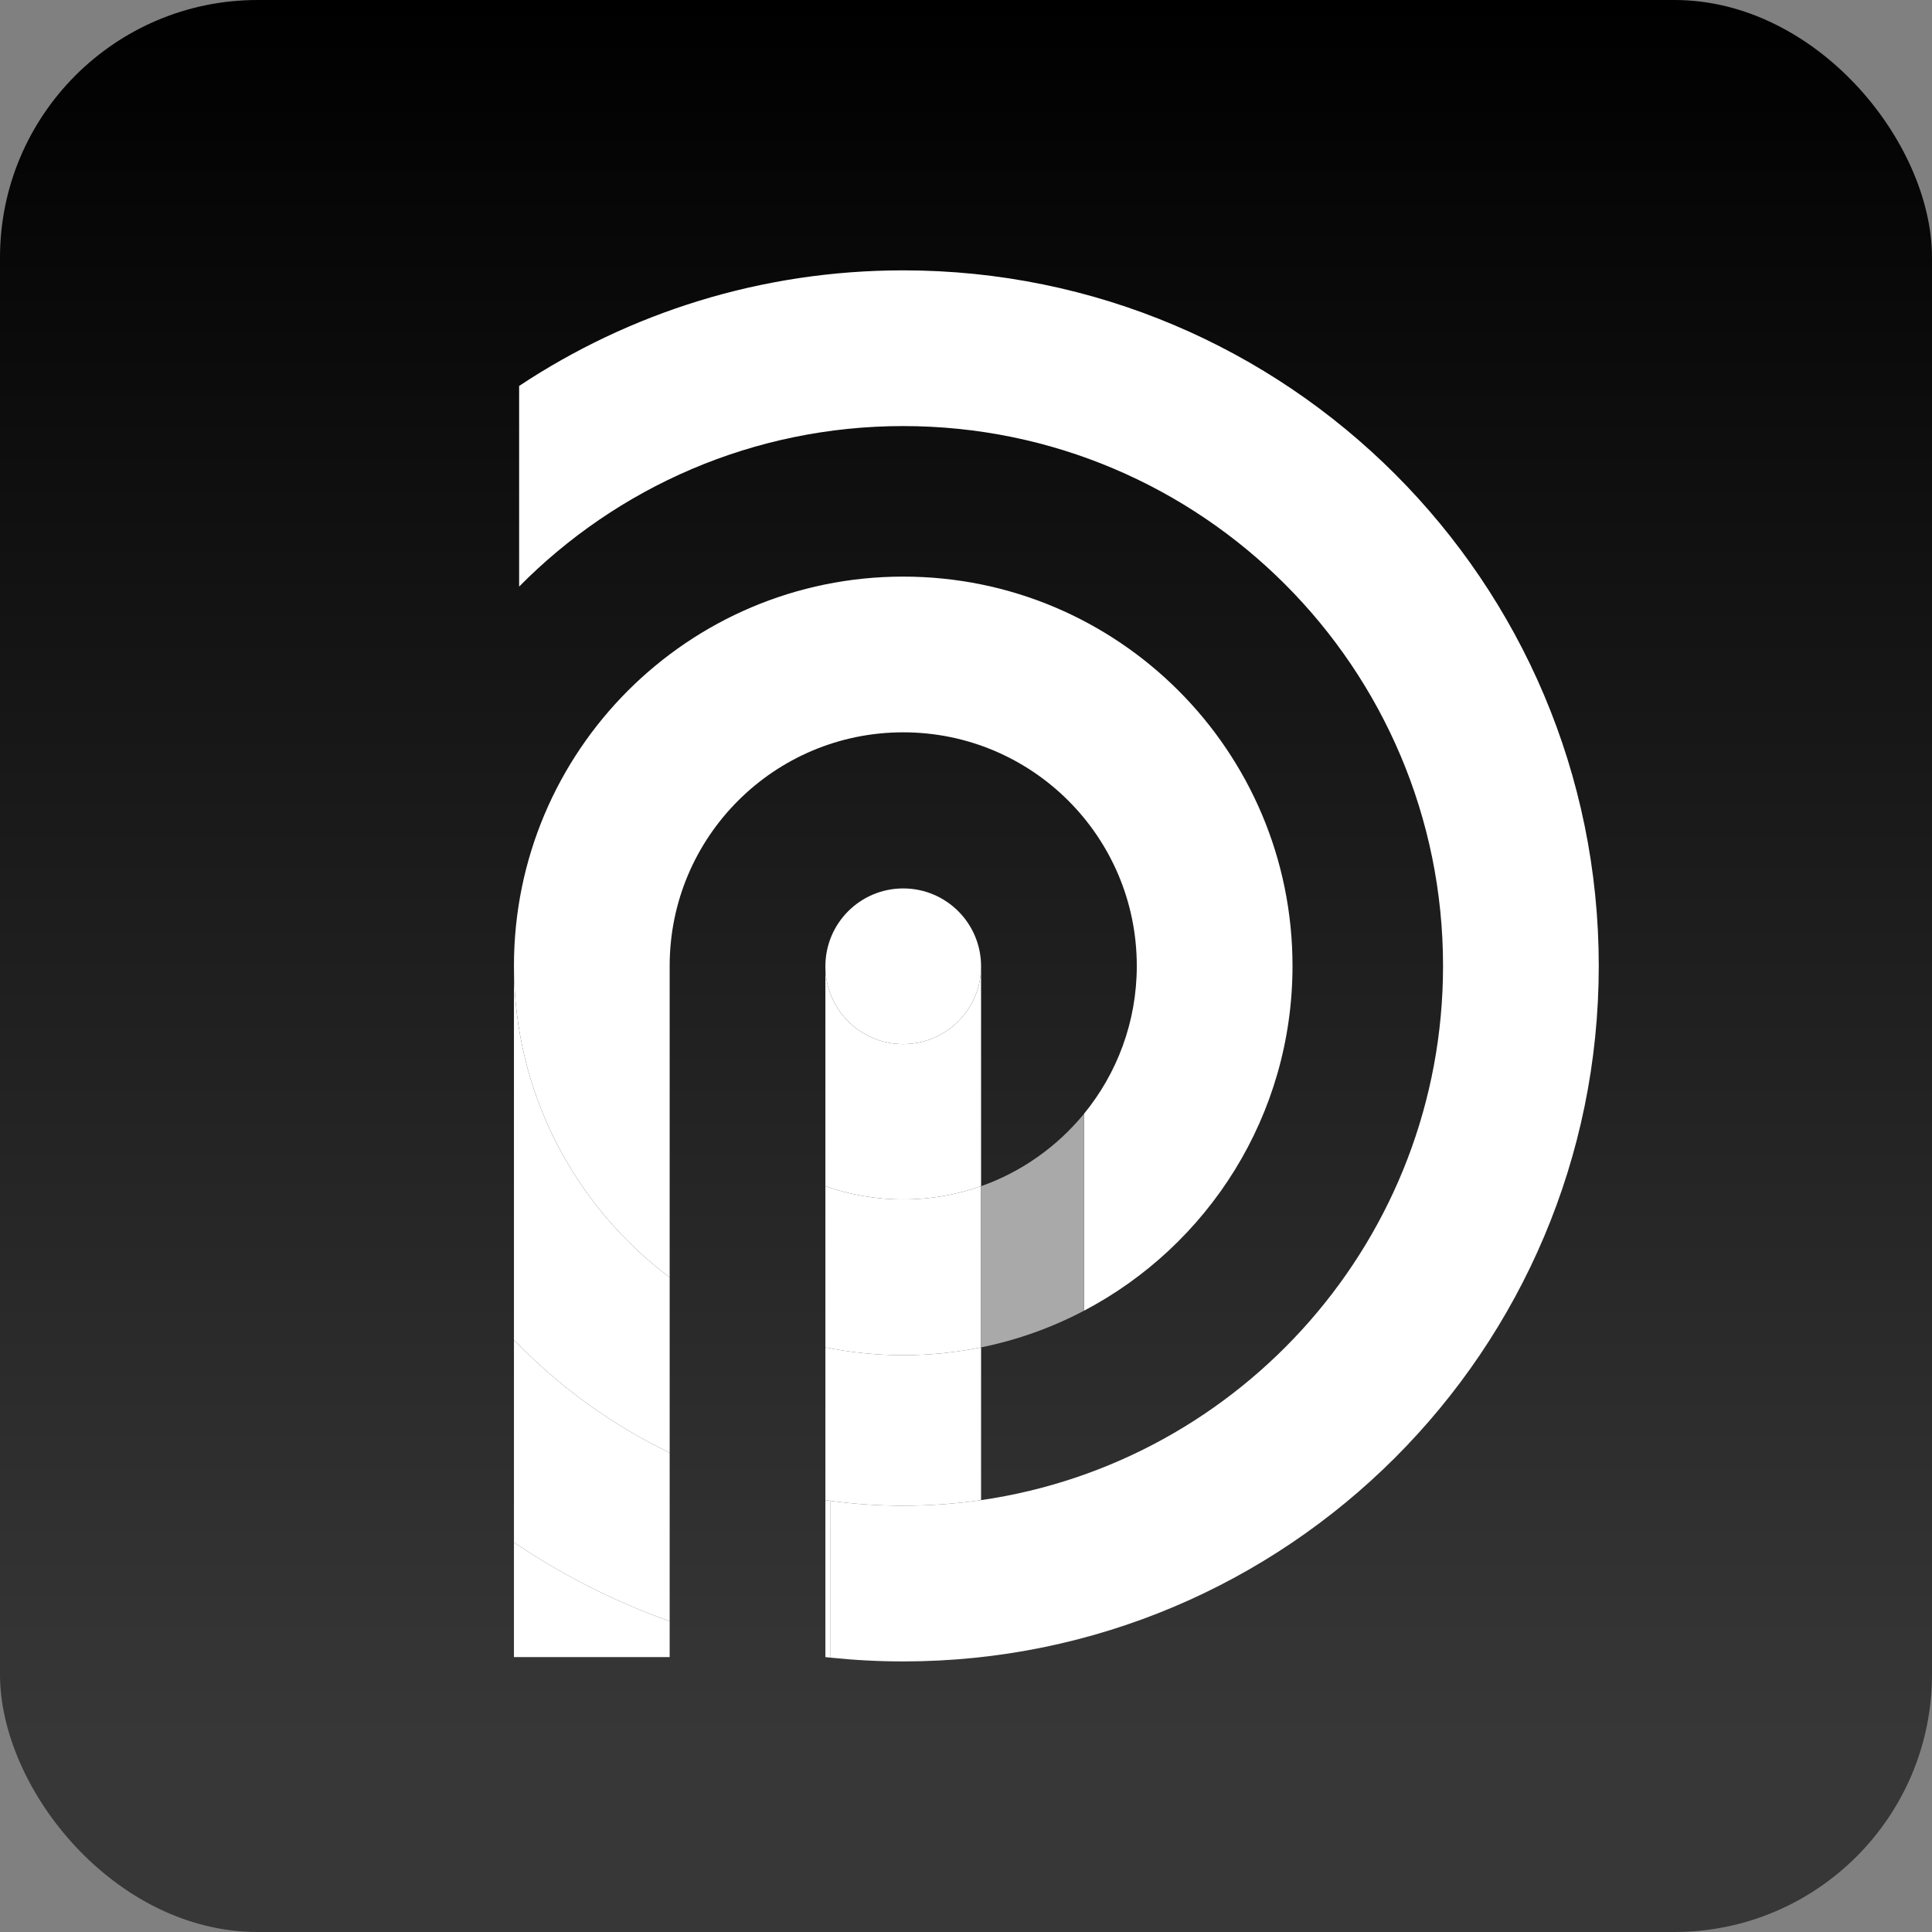 <svg width="60" height="60" viewBox="0 0 60 60" fill="none" xmlns="http://www.w3.org/2000/svg">
<rect x="0" y="0" width="60" height="60" fill="#808080" stroke="none"/>
<rect width="60" height="60" rx="8" fill="url(#paint0_linear_13250_1327)"/>
<path d="M25.794 46.61C25.74 46.603 25.686 46.596 25.633 46.588V51.463C25.686 51.469 25.74 51.475 25.794 51.48V46.61Z" fill="white"/>
<path d="M28.05 37.25C28.898 37.25 29.712 37.105 30.468 36.838V30.009C30.468 31.344 29.386 32.426 28.05 32.426C26.715 32.426 25.633 31.344 25.633 30.009V36.838C26.389 37.105 27.203 37.25 28.05 37.25Z" fill="white"/>
<path d="M28.05 42.086C28.878 42.086 29.687 42.003 30.468 41.844V36.838C29.712 37.105 28.898 37.25 28.05 37.25C27.203 37.25 26.389 37.105 25.633 36.838V41.844C26.414 42.003 27.222 42.086 28.05 42.086Z" fill="white"/>
<path d="M25.794 46.61C26.532 46.71 27.285 46.761 28.05 46.761C28.872 46.761 29.679 46.702 30.468 46.588V41.844C29.687 42.003 28.878 42.086 28.05 42.086C27.222 42.086 26.414 42.003 25.633 41.844V46.588C25.686 46.596 25.74 46.603 25.794 46.61Z" fill="white"/>
<path d="M28.05 51.597C39.98 51.597 49.651 41.926 49.651 29.997C49.651 18.067 39.98 8.396 28.05 8.396C23.641 8.396 19.54 9.718 16.122 11.986V18.217C19.162 15.14 23.383 13.232 28.05 13.232C37.309 13.232 44.815 20.738 44.815 29.997C44.815 38.434 38.581 45.416 30.468 46.588C29.679 46.702 28.872 46.761 28.05 46.761C27.285 46.761 26.532 46.71 25.794 46.61V51.48C26.535 51.557 27.288 51.597 28.05 51.597Z" fill="white"/>
<path d="M28.05 32.426C29.386 32.426 30.468 31.344 30.468 30.009C30.468 28.673 29.386 27.591 28.05 27.591C26.715 27.591 25.633 28.673 25.633 30.009C25.633 31.344 26.715 32.426 28.05 32.426Z" fill="white"/>
<path d="M15.961 41.611C17.343 43.049 18.979 44.241 20.797 45.115V39.669C17.86 37.464 15.961 33.952 15.961 29.997V41.611Z" fill="white"/>
<path d="M15.961 47.899C17.451 48.907 19.073 49.734 20.797 50.349V45.115C18.979 44.241 17.343 43.049 15.961 41.611V47.899Z" fill="white"/>
<path d="M15.961 51.463H20.797V50.349C19.073 49.734 17.451 48.907 15.961 47.899V51.463Z" fill="white"/>
<path fill-rule="evenodd" clip-rule="evenodd" d="M15.961 29.997C15.961 23.32 21.374 17.907 28.05 17.907C34.727 17.907 40.14 23.32 40.14 29.997C40.14 34.647 37.514 38.684 33.664 40.706V34.591C34.689 33.34 35.304 31.74 35.304 29.997C35.304 25.99 32.057 22.743 28.05 22.743C24.044 22.743 20.797 25.99 20.797 29.997V39.669C17.86 37.464 15.961 33.952 15.961 29.997Z" fill="white"/>
<path d="M30.468 36.838V41.844C31.599 41.615 32.672 41.228 33.664 40.706V34.591C32.832 35.606 31.731 36.392 30.468 36.838Z" fill="#AAA9A9"/>
<defs>
<linearGradient id="paint0_linear_13250_1327" x1="30" y1="0" x2="30" y2="60" gradientUnits="userSpaceOnUse">
<stop/>
<stop offset="0.9" stop-color="#373737"/>
</linearGradient>
</defs>
</svg>
